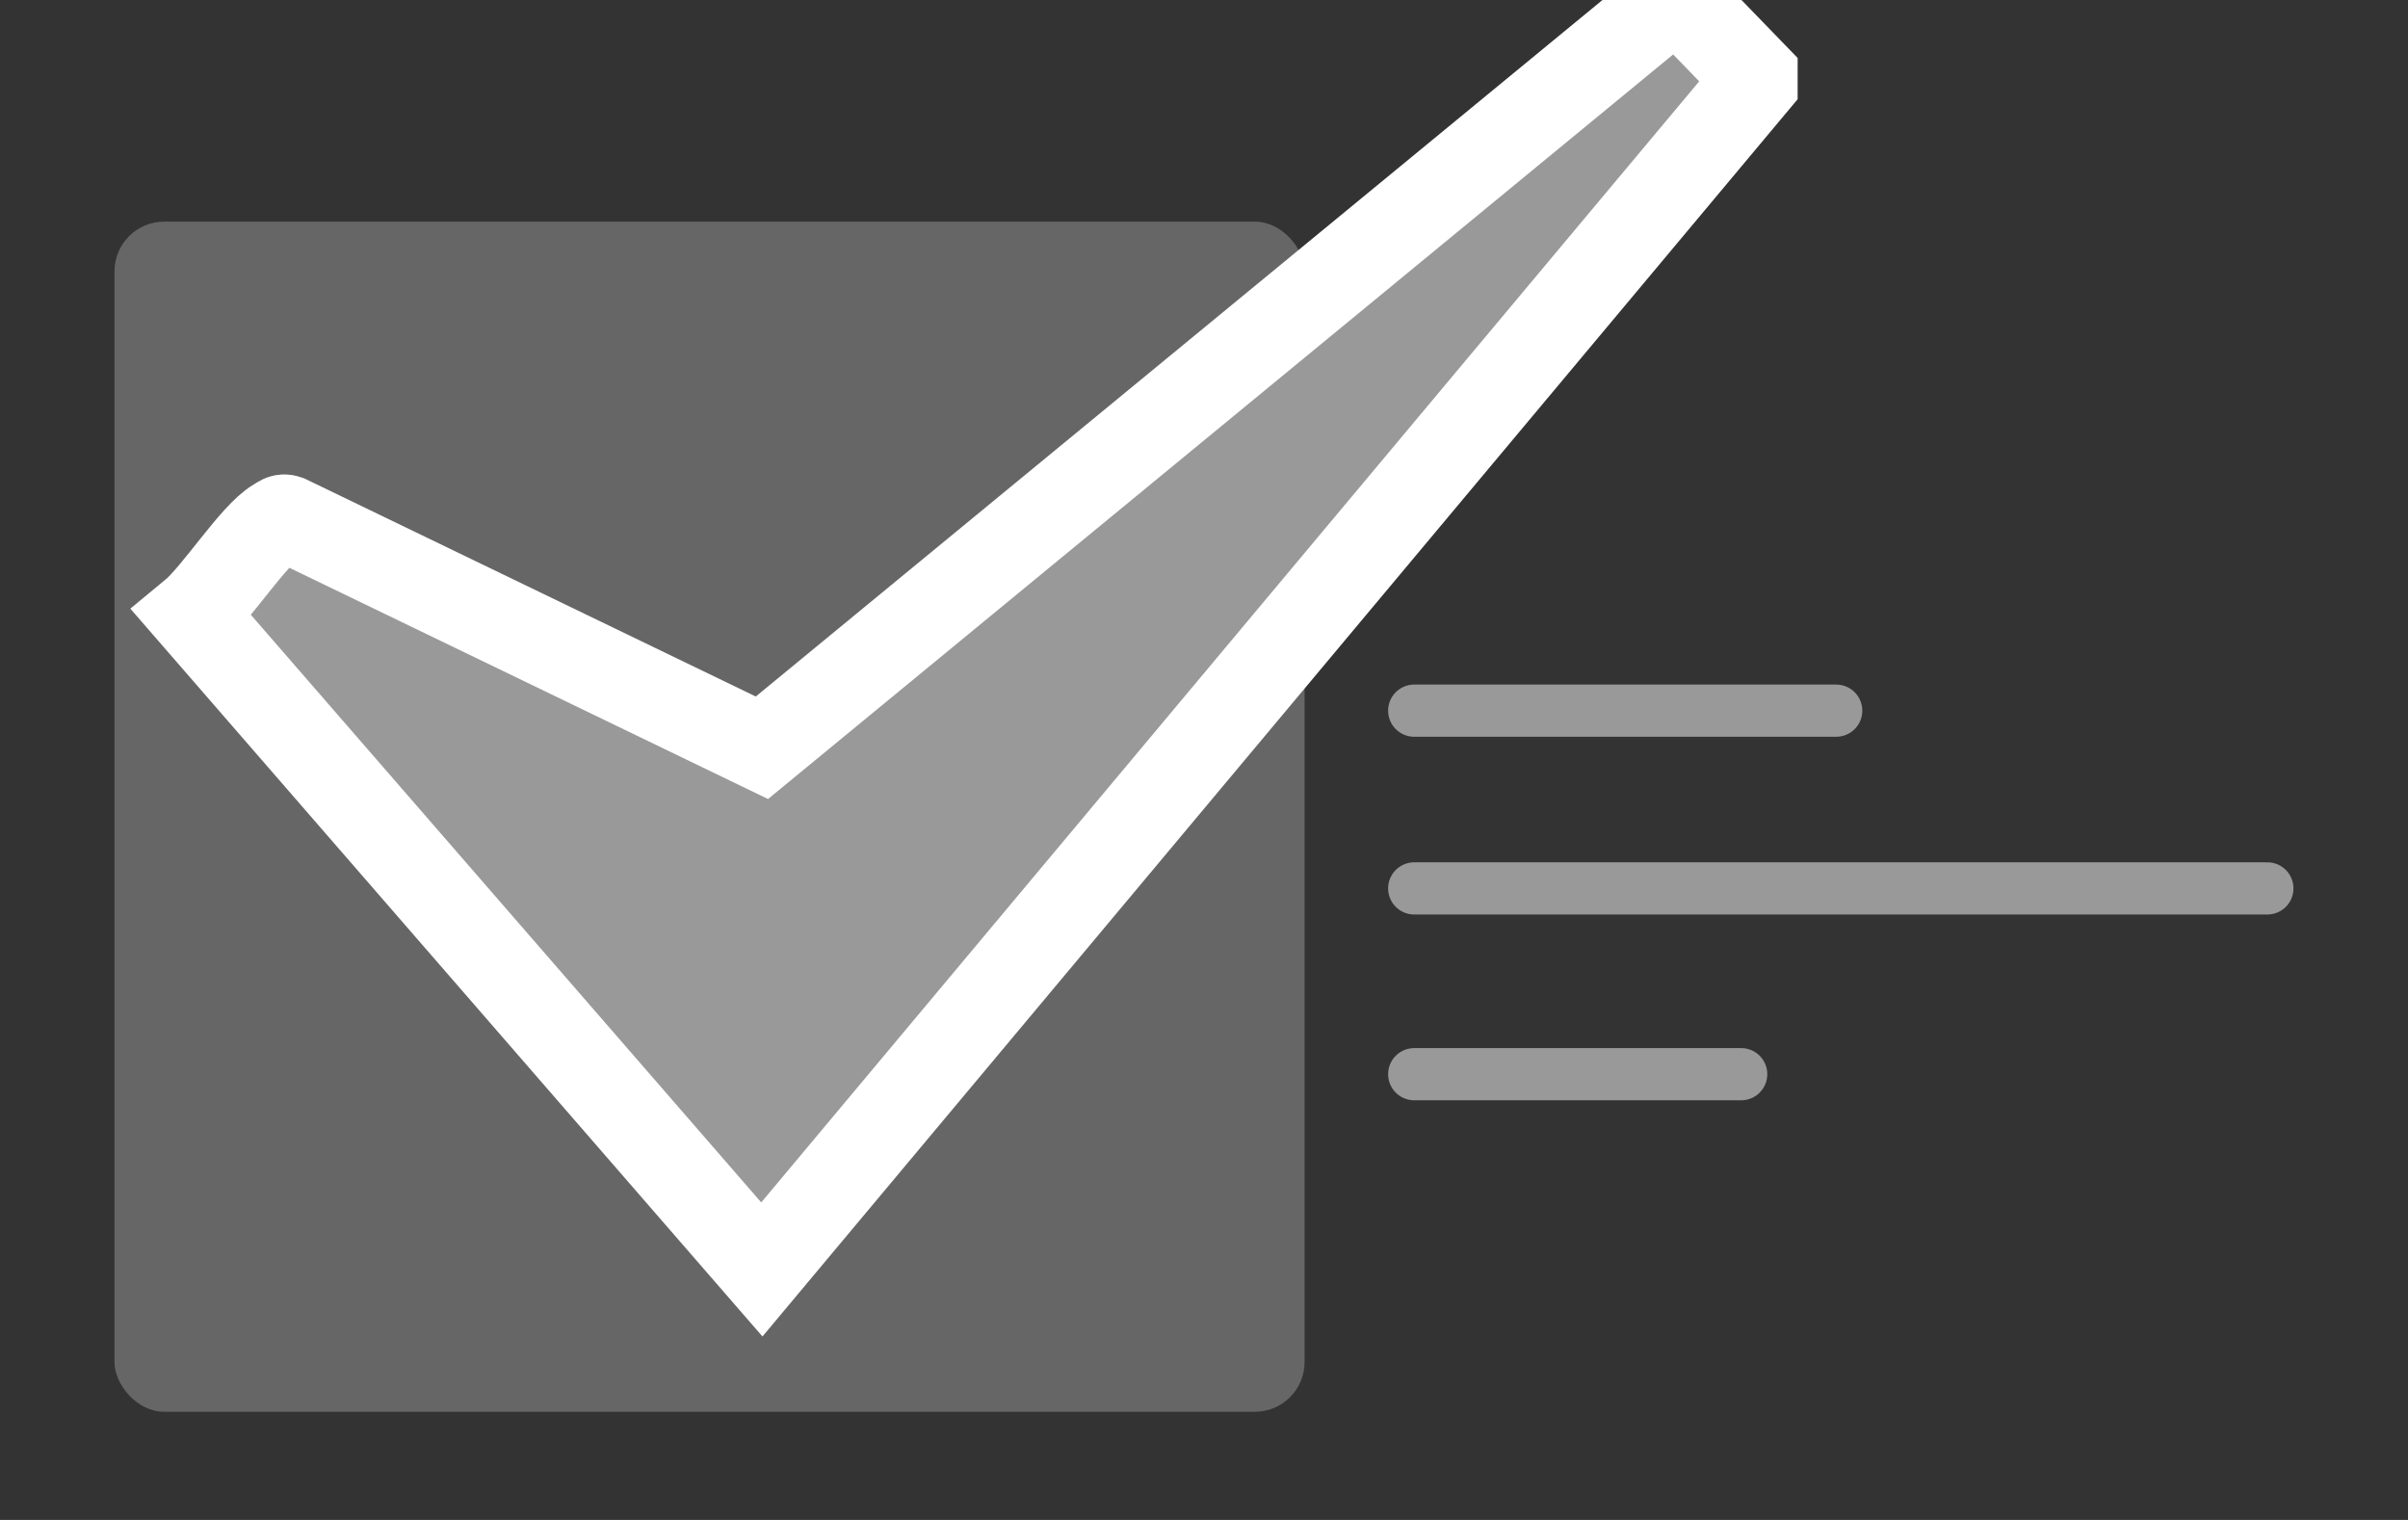 <?xml version="1.0" encoding="UTF-8"?>
<svg id="Capa_3" data-name="Capa 3" xmlns="http://www.w3.org/2000/svg" viewBox="0 0 454.95 287.15">
  <rect x="0" y="0" width="454.95" height="287.15" fill="#333333" stroke="none"/>
  <defs>
    <style>
      .cls-1, .cls-2 {
        fill: #666;
      }

      .cls-3 {
        fill: #999;
        stroke: #fff;
        stroke-miterlimit: 10;
        stroke-width: 16.43px;
      }

      .cls-2 {
        stroke: #999;
        stroke-linecap: round;
        stroke-linejoin: round;
        stroke-width: 9.86px;
      }
    </style>
  </defs>
  <rect class="cls-1" x="21.63" y="41.87" width="224.85" height="224.85" rx="9.4" ry="9.4"/>
  <path class="cls-3" d="M331.42,14.28v1.48l-187.48,224.07L36.36,115.97c4.46-3.67,11.5-14.88,15.85-17.43.69-.4,1.14-.92,2.06-.59l89.68,43.32L315.91-.18l1.85.36,13.66,14.1Z"/>
  <line class="cls-2" x1="267.19" y1="134.26" x2="346.92" y2="134.26"/>
  <line class="cls-2" x1="267.19" y1="167.84" x2="428.38" y2="167.84"/>
  <line class="cls-2" x1="267.19" y1="202.94" x2="328.97" y2="202.94"/>
</svg>